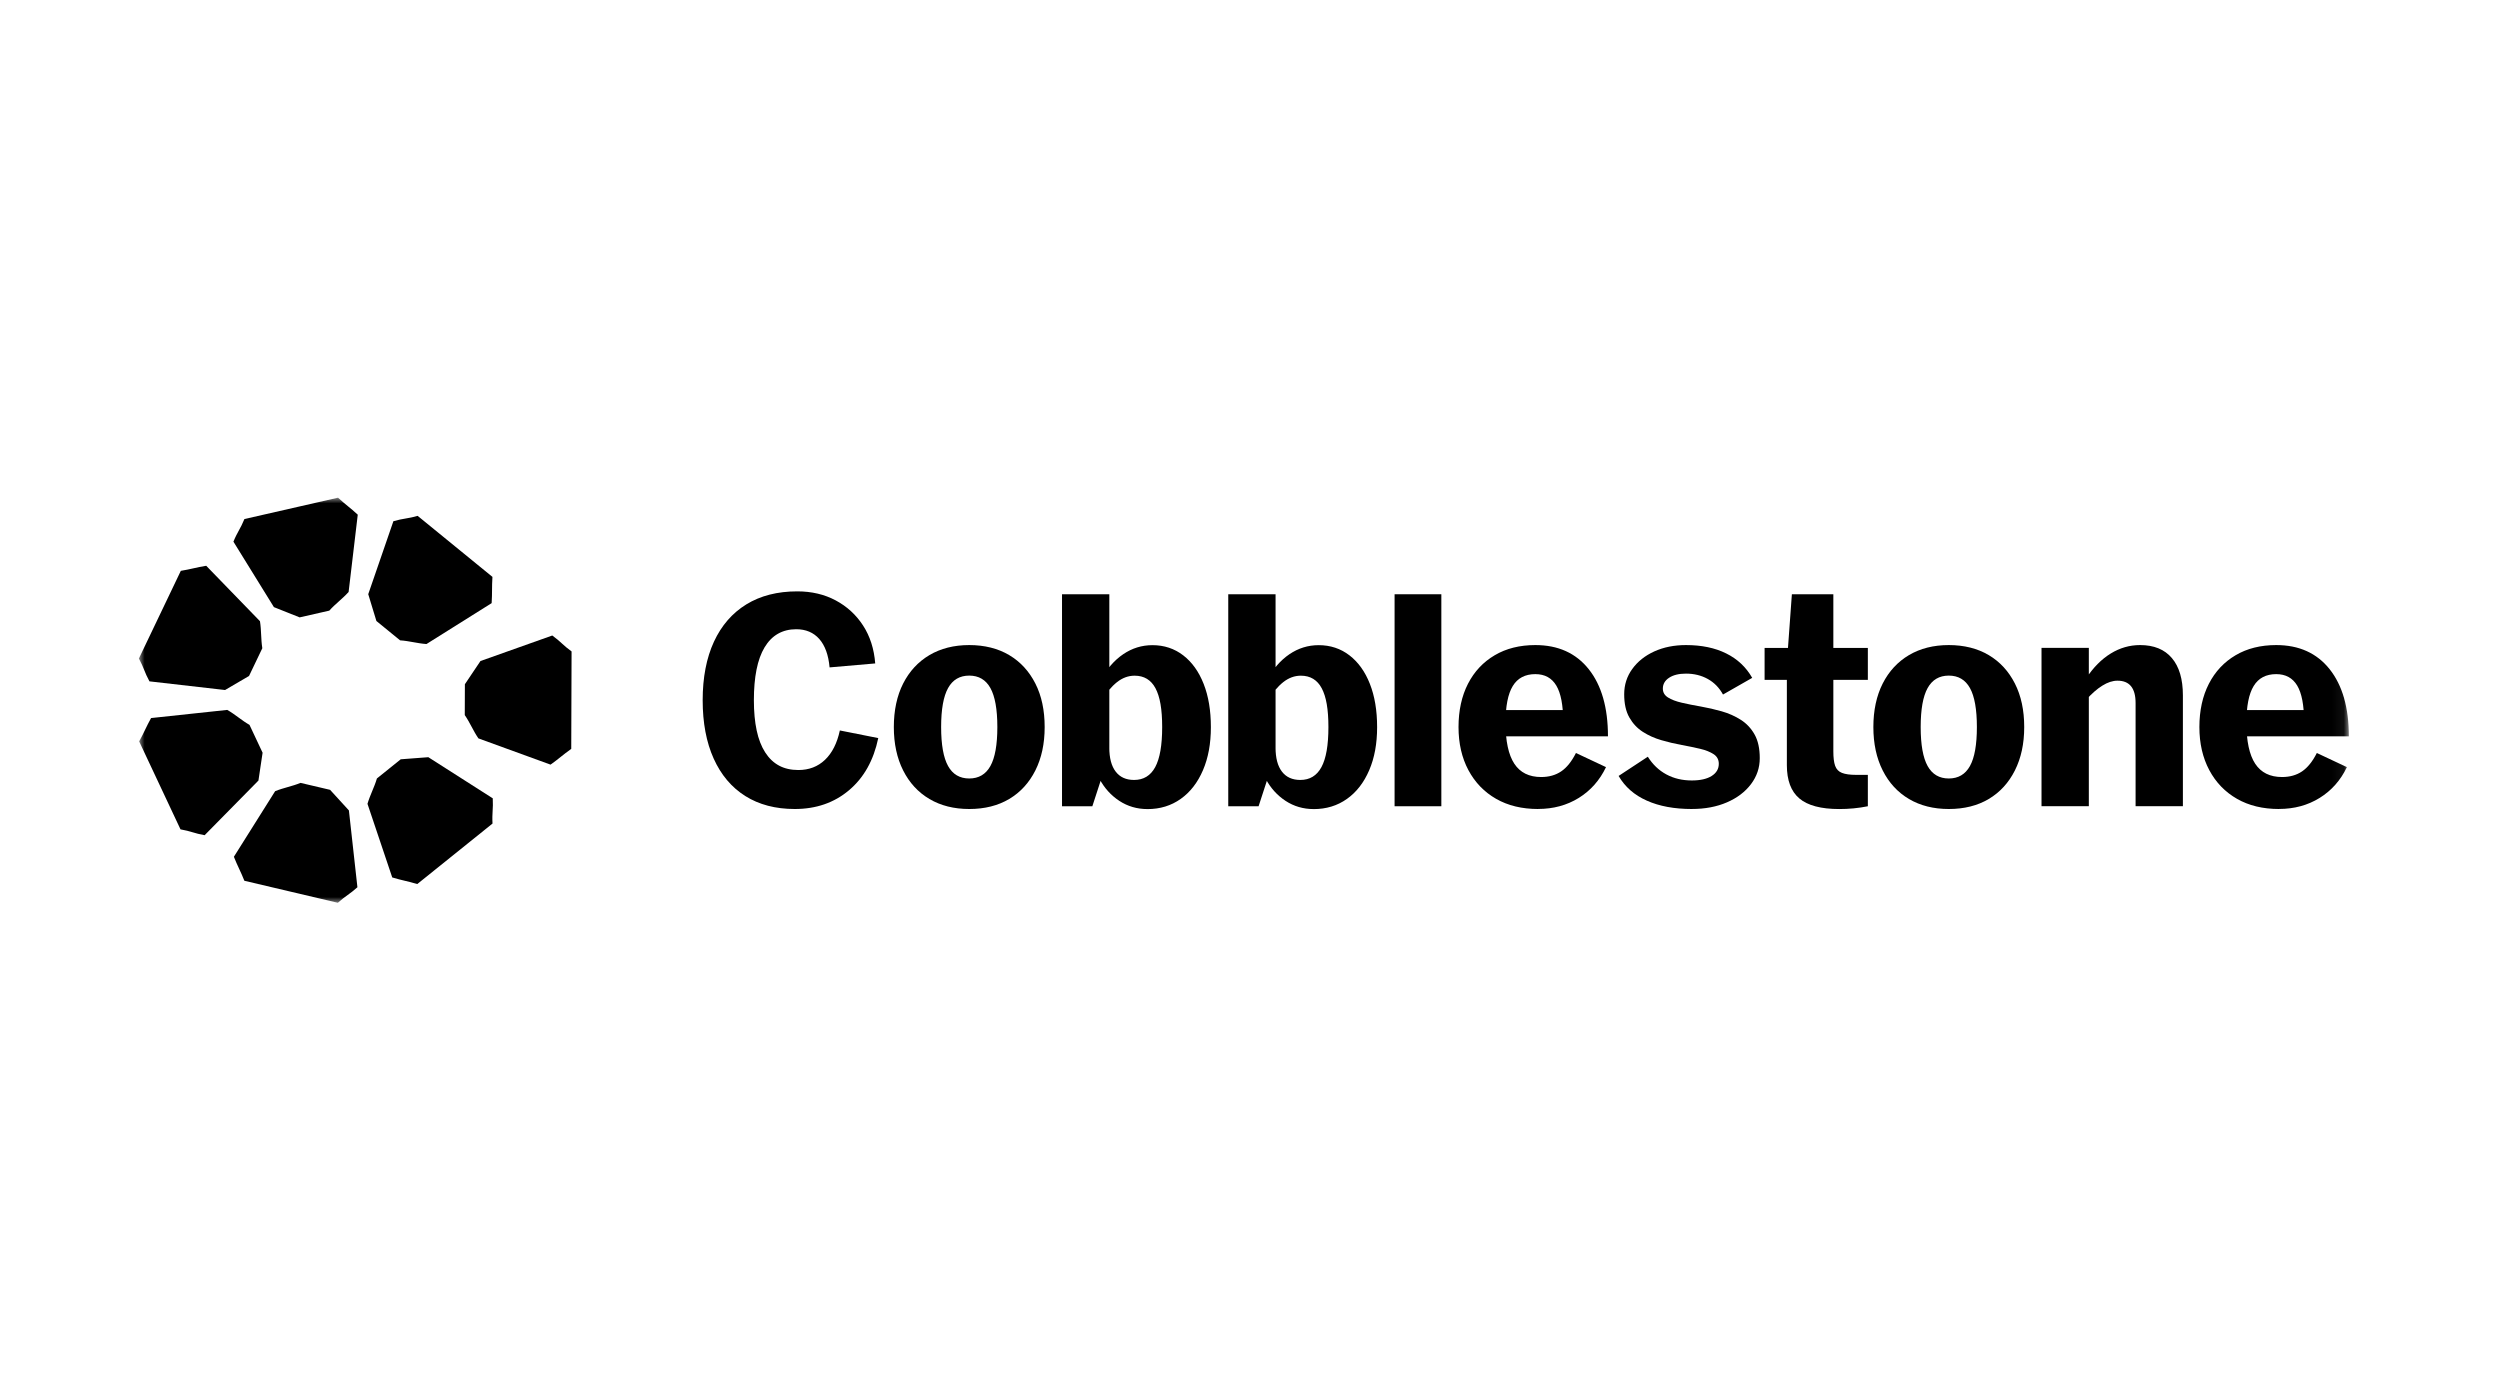 <svg width="216" height="120" viewBox="0 0 216 120" fill="none" xmlns="http://www.w3.org/2000/svg">
<mask id="mask0_14291_69900" style="mask-type:luminance" maskUnits="userSpaceOnUse" x="12" y="43" width="191" height="35">
<path d="M202.942 43H12V78H202.942V43Z" fill="white"/>
</mask>
<g mask="url(#mask0_14291_69900)">
<path d="M68.67 69.898C67.002 69.898 65.577 69.523 64.39 68.775C63.203 68.026 62.294 66.947 61.66 65.538C61.026 64.13 60.711 62.447 60.711 60.496C60.711 58.544 61.037 56.842 61.686 55.441C62.335 54.04 63.269 52.965 64.486 52.217C65.704 51.469 67.17 51.094 68.886 51.094C70.121 51.094 71.228 51.353 72.205 51.875C73.182 52.397 73.971 53.121 74.572 54.049C75.173 54.977 75.521 56.067 75.619 57.321L71.676 57.663C71.579 56.588 71.282 55.772 70.786 55.208C70.29 54.646 69.623 54.366 68.79 54.366C68.198 54.366 67.671 54.497 67.214 54.757C66.757 55.017 66.373 55.407 66.06 55.929C65.747 56.451 65.516 57.093 65.363 57.858C65.21 58.624 65.135 59.503 65.135 60.496C65.135 61.488 65.216 62.361 65.376 63.109C65.535 63.857 65.78 64.49 66.11 65.003C66.438 65.516 66.84 65.897 67.312 66.15C67.785 66.404 68.342 66.53 68.983 66.53C69.896 66.53 70.661 66.237 71.278 65.651C71.894 65.065 72.325 64.219 72.563 63.111L75.881 63.771C75.481 65.691 74.64 67.194 73.357 68.275C72.073 69.359 70.511 69.898 68.668 69.898H68.67Z" fill="black"/>
<path d="M83.743 69.898C82.429 69.898 81.281 69.61 80.304 69.033C79.327 68.456 78.569 67.632 78.033 66.566C77.495 65.501 77.227 64.251 77.227 62.816C77.227 61.382 77.495 60.115 78.033 59.056C78.571 57.997 79.327 57.18 80.304 56.6C81.281 56.023 82.429 55.734 83.743 55.734C85.057 55.734 86.224 56.023 87.194 56.6C88.165 57.177 88.917 57.997 89.455 59.056C89.993 60.115 90.259 61.367 90.259 62.816C90.259 64.266 89.99 65.498 89.455 66.566C88.917 67.632 88.165 68.456 87.194 69.033C86.224 69.61 85.074 69.898 83.743 69.898ZM83.743 67.261C84.56 67.261 85.17 66.904 85.57 66.186C85.97 65.469 86.171 64.346 86.171 62.816C86.171 61.287 85.97 60.163 85.57 59.446C85.17 58.729 84.56 58.372 83.743 58.372C82.925 58.372 82.315 58.729 81.915 59.446C81.515 60.163 81.314 61.287 81.314 62.816C81.314 64.346 81.515 65.469 81.915 66.186C82.315 66.904 82.925 67.261 83.743 67.261Z" fill="black"/>
<path d="M91.758 69.66V51.344H95.846V66.851H95.293L94.379 69.66H91.758ZM99.14 69.904C98.241 69.904 97.433 69.668 96.711 69.196C95.99 68.723 95.417 68.088 94.991 67.291C94.567 66.494 94.353 65.59 94.353 64.58H95.843C95.843 65.492 96.027 66.187 96.397 66.669C96.766 67.149 97.295 67.388 97.983 67.388C98.801 67.388 99.411 67.018 99.811 66.278C100.211 65.537 100.412 64.387 100.412 62.824C100.412 61.261 100.22 60.191 99.835 59.467C99.45 58.743 98.849 58.379 98.031 58.379C97.487 58.379 96.978 58.566 96.504 58.941C96.031 59.316 95.561 59.878 95.098 60.626V58.77C95.627 57.793 96.276 57.045 97.046 56.523C97.815 56.002 98.657 55.742 99.57 55.742C100.58 55.742 101.466 56.035 102.229 56.621C102.989 57.207 103.579 58.028 103.995 59.087C104.412 60.146 104.62 61.392 104.62 62.824C104.62 64.256 104.393 65.481 103.936 66.547C103.479 67.613 102.838 68.441 102.012 69.027C101.186 69.613 100.228 69.906 99.138 69.906L99.14 69.904Z" fill="black"/>
<path d="M106.121 69.66V51.344H110.209V66.851H109.656L108.742 69.66H106.121ZM113.503 69.904C112.605 69.904 111.796 69.668 111.074 69.196C110.353 68.723 109.78 68.088 109.354 67.291C108.93 66.494 108.716 65.59 108.716 64.58H110.207C110.207 65.492 110.39 66.187 110.76 66.669C111.129 67.149 111.658 67.388 112.347 67.388C113.164 67.388 113.774 67.018 114.174 66.278C114.574 65.537 114.775 64.387 114.775 62.824C114.775 61.261 114.583 60.191 114.198 59.467C113.813 58.743 113.212 58.379 112.395 58.379C111.85 58.379 111.341 58.566 110.867 58.941C110.395 59.316 109.925 59.878 109.461 60.626V58.77C109.99 57.793 110.639 57.045 111.409 56.523C112.178 56.002 113.02 55.742 113.934 55.742C114.943 55.742 115.829 56.035 116.592 56.621C117.352 57.207 117.943 58.028 118.358 59.087C118.775 60.146 118.983 61.392 118.983 62.824C118.983 64.256 118.756 65.481 118.299 66.547C117.842 67.613 117.202 68.441 116.375 69.027C115.549 69.613 114.592 69.906 113.501 69.906L113.503 69.904Z" fill="black"/>
<path d="M120.492 69.66V51.344H124.532V69.66H120.492Z" fill="black"/>
<path d="M132.895 69.898C131.5 69.898 130.289 69.606 129.264 69.019C128.239 68.433 127.441 67.607 126.87 66.54C126.302 65.474 126.016 64.231 126.016 62.816C126.016 61.402 126.289 60.139 126.833 59.08C127.377 58.021 128.147 57.2 129.142 56.614C130.136 56.027 131.306 55.734 132.652 55.734C134.624 55.734 136.162 56.429 137.269 57.821C138.375 59.213 138.928 61.147 138.928 63.62H129.43V61.349H135.778L135.057 62.326C135.057 60.925 134.86 59.895 134.466 59.235C134.073 58.576 133.47 58.245 132.652 58.245C131.771 58.245 131.122 58.587 130.704 59.271C130.287 59.955 130.079 61.014 130.079 62.446C130.079 64.042 130.333 65.221 130.838 65.987C131.343 66.753 132.117 67.135 133.157 67.135C133.83 67.135 134.407 66.972 134.888 66.646C135.37 66.32 135.793 65.791 136.162 65.059L138.759 66.28C138.215 67.419 137.429 68.307 136.404 68.942C135.378 69.577 134.206 69.894 132.893 69.894L132.895 69.898Z" fill="black"/>
<path d="M146.171 69.898C144.665 69.898 143.369 69.659 142.29 69.177C141.208 68.698 140.394 67.985 139.848 67.041L142.372 65.381C142.79 66.049 143.321 66.557 143.971 66.908C144.619 67.259 145.354 67.432 146.171 67.432C146.909 67.432 147.483 67.301 147.892 67.041C148.301 66.781 148.504 66.431 148.504 65.991C148.504 65.634 148.355 65.356 148.058 65.161C147.76 64.966 147.374 64.81 146.893 64.697C146.413 64.584 145.878 64.473 145.295 64.366C144.709 64.26 144.126 64.122 143.54 63.951C142.954 63.78 142.42 63.54 141.94 63.232C141.459 62.923 141.07 62.508 140.774 61.986C140.477 61.464 140.33 60.798 140.33 59.984C140.33 59.169 140.563 58.441 141.028 57.799C141.493 57.155 142.126 56.651 142.927 56.285C143.73 55.919 144.644 55.734 145.669 55.734C147.016 55.734 148.174 55.974 149.142 56.456C150.112 56.935 150.863 57.639 151.391 58.567L148.867 60.008C148.546 59.422 148.111 58.974 147.555 58.665C147.002 58.356 146.373 58.201 145.669 58.201C145.059 58.201 144.574 58.319 144.213 58.556C143.853 58.791 143.67 59.104 143.67 59.495C143.67 59.822 143.819 60.077 144.117 60.263C144.414 60.45 144.81 60.601 145.309 60.716C145.805 60.83 146.355 60.941 146.957 61.045C147.557 61.151 148.159 61.289 148.76 61.46C149.36 61.631 149.909 61.875 150.408 62.193C150.904 62.51 151.302 62.934 151.597 63.462C151.894 63.991 152.043 64.67 152.043 65.503C152.043 66.335 151.79 67.081 151.286 67.749C150.782 68.418 150.089 68.942 149.208 69.323C148.326 69.705 147.317 69.896 146.177 69.896L146.171 69.898Z" fill="black"/>
<path d="M152.461 58.741V55.981H161.382V58.741H152.461ZM158.905 69.901C157.334 69.901 156.188 69.595 155.466 68.987C154.745 68.379 154.385 67.419 154.385 66.118V57.303L154.818 51.344H158.401V64.922C158.401 65.459 158.452 65.874 158.556 66.167C158.66 66.46 158.857 66.665 159.145 66.778C159.434 66.891 159.843 66.949 160.372 66.949H161.382V69.66C160.982 69.742 160.573 69.802 160.156 69.842C159.738 69.882 159.322 69.901 158.905 69.901Z" fill="black"/>
<path d="M168.375 69.898C167.062 69.898 165.914 69.61 164.936 69.033C163.96 68.456 163.201 67.632 162.666 66.566C162.128 65.501 161.859 64.251 161.859 62.816C161.859 61.382 162.128 60.115 162.666 59.056C163.203 57.997 163.96 57.18 164.936 56.6C165.914 56.023 167.062 55.734 168.375 55.734C169.69 55.734 170.856 56.023 171.827 56.6C172.797 57.177 173.549 57.997 174.087 59.056C174.625 60.115 174.892 61.367 174.892 62.816C174.892 64.266 174.622 65.498 174.087 66.566C173.549 67.632 172.797 68.456 171.827 69.033C170.856 69.61 169.707 69.898 168.375 69.898ZM168.375 67.261C169.194 67.261 169.803 66.904 170.203 66.186C170.603 65.469 170.803 64.346 170.803 62.816C170.803 61.287 170.603 60.163 170.203 59.446C169.803 58.729 169.194 58.372 168.375 58.372C167.558 58.372 166.947 58.729 166.547 59.446C166.147 60.163 165.947 61.287 165.947 62.816C165.947 64.346 166.147 65.469 166.547 66.186C166.947 66.904 167.558 67.261 168.375 67.261Z" fill="black"/>
<path d="M176.387 69.654V55.978H180.475V69.654H176.387ZM184.515 69.654V60.741C184.515 59.455 183.994 58.811 182.952 58.811C182.534 58.811 182.097 58.953 181.64 59.24C181.183 59.524 180.715 59.935 180.234 60.472V58.616C180.859 57.672 181.568 56.955 182.361 56.467C183.155 55.978 184.001 55.734 184.9 55.734C186.101 55.734 187.019 56.109 187.652 56.858C188.286 57.606 188.602 58.68 188.602 60.081V69.654H184.515Z" fill="black"/>
<path d="M196.907 69.898C195.513 69.898 194.302 69.606 193.277 69.019C192.251 68.433 191.453 67.607 190.883 66.54C190.314 65.474 190.027 64.231 190.027 62.816C190.027 61.402 190.301 60.139 190.846 59.08C191.39 58.021 192.159 57.2 193.154 56.614C194.148 56.027 195.318 55.734 196.665 55.734C198.637 55.734 200.175 56.429 201.282 57.821C202.387 59.213 202.941 61.147 202.941 63.62H193.443V61.349H199.79L199.069 62.326C199.069 60.925 198.872 59.895 198.479 59.235C198.085 58.576 197.482 58.245 196.665 58.245C195.784 58.245 195.134 58.587 194.717 59.271C194.299 59.955 194.091 61.014 194.091 62.446C194.091 64.042 194.345 65.221 194.849 65.987C195.355 66.753 196.128 67.135 197.17 67.135C197.843 67.135 198.42 66.972 198.901 66.646C199.381 66.32 199.806 65.791 200.175 65.059L202.772 66.28C202.228 67.419 201.44 68.307 200.415 68.942C199.39 69.577 198.218 69.894 196.905 69.894L196.907 69.898Z" fill="black"/>
<path d="M28.523 68.242L25.967 67.641C25.222 67.946 24.519 68.054 23.771 68.359L20.207 74.026C20.541 74.866 20.781 75.258 21.114 76.098L29.19 78.001C29.856 77.397 30.215 77.263 30.881 76.659L30.145 70.021C29.607 69.41 29.056 68.851 28.52 68.242H28.523Z" fill="black"/>
<path d="M22.688 65.035L21.557 62.63C20.856 62.229 20.337 61.737 19.636 61.336L13.053 62.04C12.614 62.831 12.463 63.265 12.023 64.056L15.595 71.656C16.474 71.806 16.801 72.009 17.68 72.162L22.33 67.439C22.464 66.632 22.551 65.846 22.688 65.039V65.035Z" fill="black"/>
<path d="M19.448 59.616C20.153 59.22 20.812 58.799 21.517 58.403L22.664 56.006C22.537 55.199 22.589 54.48 22.462 53.673L17.817 48.883C16.935 49.026 16.507 49.176 15.623 49.32L12 56.896C12.433 57.689 12.48 58.076 12.912 58.869L19.448 59.618V59.616Z" fill="black"/>
<path d="M21.118 44.846C20.777 45.684 20.509 45.961 20.168 46.799L23.666 52.456C24.412 52.768 25.145 53.031 25.89 53.342L28.451 52.759C28.991 52.155 29.579 51.749 30.12 51.145L30.91 44.468C30.249 43.857 29.866 43.611 29.205 43L21.115 44.846H21.118Z" fill="black"/>
<path d="M34.562 55.325C35.366 55.377 36.044 55.59 36.847 55.645L42.478 52.111C42.537 51.206 42.488 50.748 42.547 49.843L36.084 44.57C35.225 44.821 34.844 44.783 33.989 45.033L31.816 51.337C32.04 52.123 32.296 52.87 32.522 53.656L34.567 55.325H34.562Z" fill="black"/>
<path d="M47.722 54.906L41.513 57.113C41.047 57.781 40.631 58.45 40.166 59.118L40.156 61.783C40.617 62.454 40.876 63.125 41.334 63.796L47.567 66.064C48.3 65.546 48.622 65.222 49.356 64.703L49.384 56.284C48.655 55.761 48.448 55.434 47.719 54.909L47.722 54.906Z" fill="black"/>
<path d="M42.577 68.977L37.007 65.422C36.203 65.47 35.429 65.555 34.623 65.603L32.566 67.258C32.335 68.041 31.98 68.667 31.75 69.45L33.889 75.811C34.745 76.071 35.197 76.124 36.052 76.382L42.553 71.155C42.501 70.25 42.624 69.882 42.574 68.977H42.577Z" fill="black"/>
</g>
</svg>
